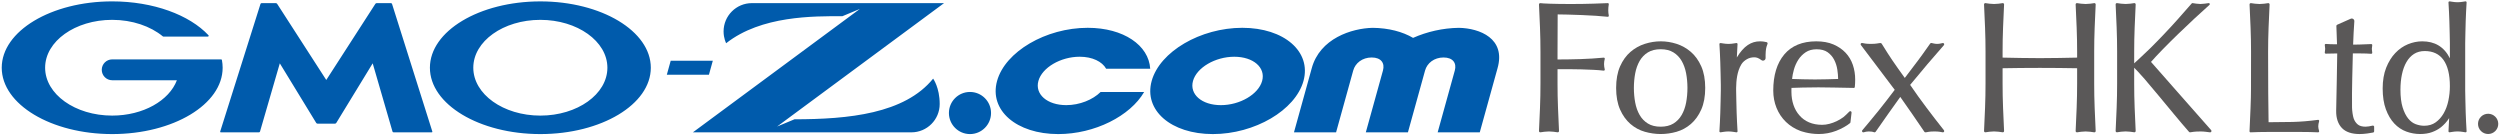 <?xml version="1.0" encoding="utf-8"?>
<!-- Generator: Adobe Illustrator 27.5.0, SVG Export Plug-In . SVG Version: 6.00 Build 0)  -->
<svg version="1.1" id="レイヤー_1" xmlns="http://www.w3.org/2000/svg" xmlns:xlink="http://www.w3.org/1999/xlink" x="0px"
	 y="0px" width="1846px" height="100px" viewBox="0 0 1846 100" enable-background="new 0 0 1846 100" xml:space="preserve">
<g>
	<g>
		<path fill="#5A5858" d="M1422.49,79.46c-4.12-5.48-8.17-11.12-12.04-16.78c3.77-4.52,10.17-12.24,12.67-15.18
			c2.25-2.64,6.38-7.39,12.25-14.14c0.59-0.67,0.03-1.71-0.86-1.59c-0.83,0.12-2.19,0.65-4.08,0.65c-1.75,0-3.05-0.45-4.2-0.67
			c-0.38-0.07-0.76,0.09-0.98,0.41c-4.88,7.03-8.2,11.47-8.71,12.13c-0.52,0.68-7.07,9.31-10.04,13.26
			c-2.83-3.9-7.39-10.32-9.33-13.22c-1.91-2.87-4.44-6.68-7.73-12.07c-0.16-0.27-0.56-0.49-0.87-0.49
			c-1.38,0.02-2.62,0.65-7.15,0.65c-3.47,0-5.22-0.43-6.4-0.67c-0.85-0.17-1.46,0.81-0.94,1.5c5.14,6.74,21.39,28.2,24.99,33.08
			c-3.82,5.08-7.76,10.16-11.7,15.09c-2.9,3.63-9.02,10.95-12.23,14.78c-0.59,0.7,0.08,1.75,0.97,1.51
			c1.28-0.34,2.28-0.65,3.74-0.65c1.89,0,3.17,0.24,3.98,0.58c0.42,0.17,0.9,0.01,1.16-0.36c1.59-2.28,6.48-9.27,9.19-13.12
			c2.91-4.14,5.93-8.38,8.98-12.59c2.97,4.21,5.9,8.41,8.8,12.58c3.03,4.37,6.09,8.85,9,13.16c0.14,0.2,0.45,0.39,0.7,0.4
			c1.45,0.02,2-0.65,6.65-0.65c3.43,0,5.08,0.44,6.19,0.65c0.87,0.16,1.46-0.85,0.91-1.54
			C1431.05,90.69,1426.62,84.95,1422.49,79.46z"/>
		<path fill="#5A5858" d="M1368.15,47.95c-1.16-3.43-2.97-6.46-5.38-9.01c-2.41-2.55-5.43-4.61-8.98-6.13
			c-3.55-1.52-7.82-2.29-12.68-2.29c-10.29,0-18.24,3.28-23.65,9.74c-5.37,6.43-8.09,15.38-8.09,26.6c0,4.59,0.82,8.87,2.42,12.82
			c1.61,3.96,3.94,7.44,6.94,10.34c2.99,2.9,6.58,5.14,10.68,6.66c0,0,5.93,2.28,13.59,2.28c4.4,0,8.7-0.79,12.78-2.35
			c3.9-1.49,7.98-3.75,10.27-5.71c0.19-0.17,0.3-0.39,0.32-0.64c0.14-1.79,0.43-4.3,0.82-7.08c0.13-0.92-0.99-1.47-1.63-0.81
			c-1.54,1.58-3.43,3.41-4.4,4.13c-1.53,1.14-3.19,2.13-4.95,2.97c-1.76,0.84-3.58,1.5-5.41,1.98c-1.82,0.48-3.62,0.72-5.35,0.72
			c-7.32,0-12.96-2.55-16.76-6.99c-1.91-2.13-3.38-4.7-4.38-7.66c-1.01-2.97-1.52-6.16-1.52-9.59V66.2c0-0.51,0.01-0.95,0.04-1.3
			l8.23-0.25c7.7-0.24,15.59-0.15,23.3,0l14.48,0.27c0.36,0.04,0.73-0.29,0.76-0.68c0.09-0.91,0.16-1.8,0.2-2.67
			c0.05-0.87,0.07-1.76,0.07-2.68C1369.89,55.04,1369.3,51.36,1368.15,47.95z M1349.08,58.54c-5.93,0.18-11.85,0.18-17.88,0
			c-2.74-0.08-5.38-0.16-7.93-0.24c0.21-2.15,0.66-4.45,1.33-6.85c0.74-2.66,1.85-5.14,3.29-7.37c1.42-2.2,3.26-4.06,5.47-5.53
			c2.17-1.44,4.87-2.17,8.04-2.17c3.34,0,6.06,0.73,8.09,2.16c2.05,1.46,3.68,3.32,4.84,5.55c1.17,2.26,1.96,4.73,2.36,7.34
			c0.36,2.39,0.56,4.7,0.59,6.87C1354.62,58.37,1351.89,58.46,1349.08,58.54z"/>
		<path fill="#5A5858" d="M1248.55,38.33c-3.15-2.71-6.71-4.72-10.58-5.96c-7.61-2.44-15.52-2.5-23.4,0
			c-3.92,1.24-7.5,3.25-10.64,5.96c-3.16,2.72-5.74,6.31-7.67,10.68v0c-1.93,4.36-2.91,9.72-2.91,15.93
			c0,6.22,0.98,11.58,2.91,15.93c1.93,4.37,4.52,7.96,7.67,10.68c3.16,2.72,6.75,4.66,10.67,5.76c3.89,1.09,7.8,1.65,11.64,1.65
			c3.93,0,7.87-0.56,11.71-1.65c3.88-1.11,7.44-3.04,10.6-5.76c3.15-2.72,5.74-6.31,7.67-10.68c1.93-4.36,2.91-9.72,2.91-15.93
			c0-6.21-0.98-11.57-2.91-15.93C1254.28,44.65,1251.7,41.05,1248.55,38.33z M1246.01,64.95c0,3.72-0.33,7.36-0.98,10.81
			c-0.64,3.42-1.75,6.5-3.29,9.16c-1.52,2.63-3.57,4.75-6.09,6.3c-2.52,1.54-5.69,2.33-9.42,2.33c-3.73,0-6.89-0.78-9.41-2.33
			c-2.53-1.55-4.58-3.67-6.1-6.3c-1.54-2.66-2.64-5.74-3.28-9.16c-0.65-3.45-0.98-7.09-0.98-10.81c0-3.72,0.33-7.36,0.98-10.81
			c0.64-3.41,1.75-6.5,3.28-9.16c1.52-2.63,3.57-4.75,6.1-6.3c2.52-1.54,5.69-2.33,9.41-2.33c3.73,0,6.89,0.78,9.42,2.33
			c2.53,1.55,4.58,3.67,6.09,6.3c1.54,2.66,2.64,5.74,3.29,9.16C1245.68,57.59,1246.01,61.23,1246.01,64.95z"/>
		<path fill="#5A5858" d="M1304.48,31.13c-1.07-0.27-2.82-0.61-4.91-0.61c-6.37,0-11.93,3.31-17.09,11.92
			c0.24-5.68,0.49-9.45,0.52-9.91c0.02-0.45-0.38-0.76-0.83-0.76c-0.68,0-2.97,0.65-5.86,0.65c-2.89,0-5.18-0.65-5.86-0.65
			c-0.44,0-0.85,0.3-0.83,0.76c0.04,0.74,0.67,10.11,0.88,22.2c0.03,1.57,0.16,4.24,0.16,7.89v4.29c0,3.65-0.13,6.27-0.16,7.84
			c-0.21,12.09-0.84,21.47-0.88,22.2c-0.02,0.45,0.38,0.76,0.83,0.76c0.68,0,2.97-0.65,5.86-0.65c2.89,0,5.18,0.65,5.86,0.65
			c0.44,0,0.85-0.3,0.83-0.76c-0.04-0.74-0.67-10.11-0.88-22.2c-0.03-1.57-0.16-4.19-0.16-7.84v-1.94
			c0.08-5.34,0.66-12.27,3.89-17.5c1.01-1.63,2.47-2.84,4.09-3.77c1.59-0.92,3.42-1.39,5.44-1.39c1.6,0,3.14,0.5,5.27,2.09
			c1.27,0.95,3.08,0.01,3.06-1.57c-0.02-1.6-0.01-3.32,0.12-4.95c0.2-2.56,0.84-4.42,1.29-5.46
			C1305.34,31.88,1305.05,31.27,1304.48,31.13z"/>
		<path fill="#5A5858" d="M1632.72,96.1c-4.44-5-16.74-18.91-22.74-25.78c-7.17-8.21-14.46-16.49-21.68-24.61
			c2.34-2.66,5.25-5.78,8.67-9.28c3.64-3.73,7.5-7.57,11.49-11.42c3.99-3.85,8.01-7.68,11.96-11.35c3.94-3.67,7.36-6.79,11.04-10.05
			c0.25-0.22,0.34-0.58,0.19-0.89c-0.14-0.31-0.47-0.48-0.81-0.42c-1.07,0.18-4.34,0.65-6.09,0.65c-1.75,0-4.71-0.47-5.69-0.65
			c-0.26-0.05-0.53,0.04-0.7,0.24c-3.16,3.61-6.82,7.79-10.24,11.62c-3.42,3.83-6.92,7.63-10.4,11.28c-3.48,3.66-7,7.25-10.47,10.67
			c-3.44,3.39-11.34,10.66-11.37,10.67v-8.61c0-5.87,0.11-11.77,0.34-17.56c0-0.02,0-0.04,0-0.04c0.18-4.68,0.61-13.93,0.76-17.28
			c0.03-0.61-0.52-1.09-1.12-0.98c-1.51,0.26-4.19,0.63-6.28,0.63c-2.08,0-4.77-0.37-6.28-0.63c-0.6-0.1-1.15,0.37-1.12,0.98
			c0.15,3.34,0.57,12.59,0.76,17.25c0,0,0,0.04,0,0.06c0.23,5.79,0.34,11.69,0.34,17.56v23.66c0,5.87-0.11,11.77-0.34,17.56l0,0.06
			c-0.18,4.66-0.61,13.91-0.76,17.25c-0.03,0.61,0.52,1.09,1.12,0.98c1.51-0.26,4.19-0.63,6.28-0.63c2.08,0,4.77,0.37,6.28,0.63
			c0.6,0.1,1.15-0.37,1.12-0.98c-0.15-3.34-0.57-12.59-0.76-17.25l0-0.06c-0.23-5.79-0.34-11.69-0.34-17.56V50.02
			c0,0,0,0.01,0.01,0.01c0.14,0.07,4.67,4.76,7.67,8.29c3.02,3.56,6.4,7.58,10.14,12.04c3.74,4.46,7.57,9.08,11.5,13.86
			c3.88,4.72,7.96,9.48,11.19,13.16c0.22,0.25,0.54,0.37,0.87,0.32c1.21-0.19,3.04-0.63,7.78-0.63c2.6,0,5.11,0.47,6.86,0.65
			C1632.77,97.8,1633.31,96.77,1632.72,96.1z"/>
		<path fill="#5A5858" d="M1546.69,79.4c-0.23-5.79-0.34-11.69-0.34-17.56V38.18c0-5.87,0.11-11.77,0.34-17.56c0-0.02,0-0.04,0-0.04
			c0.18-4.68,0.61-13.93,0.76-17.28c0.03-0.61-0.52-1.09-1.12-0.98c-1.51,0.26-4.19,0.63-6.28,0.63c-2.08,0-4.77-0.37-6.28-0.63
			c-0.6-0.1-1.15,0.37-1.12,0.98c0.15,3.34,0.57,12.59,0.76,17.25c0,0,0,0.04,0,0.06c0.23,5.79,0.34,11.69,0.34,17.56v4.37
			l-13.4,0.26c-8.97,0.18-19.29,0.18-28.25,0l-13.39-0.26v-4.37c0-5.87,0.11-11.77,0.34-17.56c0-0.02,0-0.04,0-0.06
			c0.18-4.66,0.61-13.91,0.76-17.25c0.03-0.61-0.52-1.09-1.12-0.98c-1.51,0.26-4.19,0.63-6.28,0.63c-2.08,0-4.77-0.37-6.28-0.63
			c-0.6-0.1-1.15,0.37-1.12,0.98c0.15,3.34,0.57,12.59,0.76,17.25c0,0.02,0,0.04,0,0.06c0.23,5.79,0.34,11.69,0.34,17.56v23.66
			c0,5.87-0.11,11.77-0.34,17.56c0,0,0,0.04,0,0.06c-0.18,4.66-0.61,13.91-0.76,17.25c-0.03,0.61,0.52,1.09,1.12,0.98
			c1.51-0.26,4.19-0.63,6.28-0.63c2.08,0,4.77,0.37,6.28,0.63c0.6,0.1,1.15-0.37,1.12-0.98c-0.15-3.34-0.57-12.59-0.76-17.25
			c0-0.02,0-0.04,0-0.04c-0.23-5.81-0.34-11.71-0.34-17.58V50.39c4.61-0.08,9.07-0.14,13.39-0.19c4.55-0.04,9.26-0.07,14.13-0.07
			s9.58,0.02,14.13,0.07c4.32,0.04,8.79,0.11,13.39,0.19v11.46c0,5.87-0.11,11.77-0.34,17.56l0,0.06
			c-0.18,4.66-0.61,13.91-0.76,17.25c-0.03,0.61,0.52,1.09,1.12,0.98c1.51-0.26,4.19-0.63,6.28-0.63c2.08,0,4.77,0.37,6.28,0.63
			c0.6,0.1,1.15-0.37,1.12-0.98c-0.15-3.34-0.57-12.59-0.76-17.25C1546.69,79.46,1546.69,79.42,1546.69,79.4z"/>
		<path fill="#5A5858" d="M1187.93,3.21c0.05-0.23-0.02-0.46-0.16-0.64c-0.15-0.18-0.39-0.28-0.6-0.26
			c-4.87,0.18-13.98,0.65-27.03,0.65s-21.12-0.37-22.64-0.63c-0.6-0.1-1.15,0.37-1.12,0.98c0.15,3.34,0.57,12.59,0.76,17.25
			c0,0,0,0.04,0,0.06c0.23,5.79,0.34,11.69,0.34,17.56v23.66c0,5.87-0.11,11.77-0.34,17.56v0.06c-0.18,4.66-0.61,13.91-0.76,17.25
			c-0.03,0.61,0.52,1.09,1.12,0.98c1.51-0.26,4.19-0.63,6.28-0.63c2.08,0,4.77,0.37,6.28,0.63c0.6,0.1,1.15-0.37,1.12-0.98
			c-0.15-3.34-0.57-12.59-0.76-17.25l0-0.06c-0.23-5.79-0.34-11.69-0.34-17.56V51.08h8.3c3.12,0,6.25,0.05,9.31,0.14
			c3.06,0.09,6.01,0.2,8.85,0.34c2.82,0.13,5.38,0.34,7.59,0.6c0.25,0.03,0.5-0.07,0.66-0.25s0.22-0.45,0.16-0.69
			c-0.34-1.28-0.52-2.58-0.52-3.86c0-1.28,0.17-2.58,0.52-3.86c0.06-0.24,0.01-0.49-0.15-0.68c-0.16-0.19-0.41-0.29-0.65-0.26
			c-5.66,0.54-11.44,0.9-17.2,1.08c-5.52,0.17-11.19,0.26-16.87,0.27v-5.71c0-5.87,0.1-27.54,0.1-27.56
			c1.98,0.01,4.42,0.05,7.43,0.13c3.29,0.09,6.71,0.2,10.28,0.34c3.52,0.13,7.04,0.32,10.46,0.54c3.41,0.22,6.36,0.47,8.76,0.74
			c0.24,0.03,0.48-0.06,0.64-0.24c0.16-0.18,0.23-0.42,0.18-0.66c-0.26-1.3-0.39-2.61-0.39-3.91
			C1187.54,6.28,1187.67,4.51,1187.93,3.21z"/>
		<g>
			<path fill="#5A5858" d="M1837.24,98.95L1837.24,98.95c4.13,0,7.48-3.35,7.48-7.48c0-4.13-3.35-7.48-7.48-7.48h0
				c-4.13,0-7.48,3.35-7.48,7.48C1829.76,95.6,1833.1,98.95,1837.24,98.95z"/>
		</g>
		<path fill="#5A5858" d="M1820.3,66.92c0-3.65,0-31.46,0-35.12c0-3.65,0.13-6.27,0.16-7.84c0.21-12.09,0.84-21.47,0.88-22.2
			c0.02-0.45-0.38-0.76-0.83-0.76c-0.68,0-2.97,0.65-5.86,0.65c-2.89,0-5.18-0.65-5.86-0.65c-0.44,0-0.85,0.3-0.83,0.76
			c0.04,0.74,0.67,10.11,0.88,22.2c0.03,1.57,0.16,4.19,0.16,7.84c0,1.33,0,5.85,0,11.24c-4.33-8.64-11.29-12.52-20.44-12.52
			c-3.52,0-7.06,0.72-10.53,2.15c-3.48,1.43-6.64,3.63-9.38,6.53c-2.75,2.9-5,6.55-6.71,10.86c-1.7,4.31-2.57,9.45-2.57,15.29
			c0,5.93,0.8,11.09,2.36,15.34c1.57,4.27,3.67,7.82,6.25,10.54c2.58,2.73,5.57,4.73,8.89,5.93c3.29,1.2,6.69,1.8,10.11,1.8
			c3.33,0,6.31-0.47,8.85-1.4c2.53-0.92,4.76-2.14,6.62-3.63c1.75-1.39,4.31-3.92,6.02-6.73c-0.24,5.58-0.48,9.29-0.51,9.74
			c-0.02,0.45,0.38,0.76,0.83,0.76c0.68,0,2.97-0.65,5.86-0.65c2.89,0,5.18,0.65,5.86,0.65c0.44,0,0.85-0.3,0.83-0.76
			c-0.04-0.74-0.67-10.11-0.88-22.2C1820.43,73.19,1820.3,70.57,1820.3,66.92z M1807.89,74.26c-0.73,3.51-1.9,6.69-3.49,9.44
			c-1.57,2.73-3.57,4.97-5.94,6.66c-2.33,1.66-5.17,2.5-8.45,2.5c-2.03,0-4.12-0.39-6.23-1.17c-2.07-0.76-3.95-2.16-5.57-4.17
			c-1.65-2.03-3.03-4.79-4.1-8.2v0c-1.08-3.42-1.62-7.85-1.62-13.16c0-3.99,0.37-7.78,1.11-11.27c0.73-3.46,1.86-6.53,3.35-9.11
			c1.47-2.54,3.35-4.55,5.58-5.97c2.21-1.4,4.86-2.12,7.88-2.12c6.07,0,10.73,2.19,13.83,6.52c3.15,4.4,4.75,10.92,4.75,19.37
			C1809,67.13,1808.62,70.72,1807.89,74.26z"/>
		<path fill="#5A5858" d="M1753.1,93.71c0-0.64-0.6-1.11-1.22-0.94c-1.55,0.43-3.9,0.77-5.11,0.77c-2.52,0-4.45-0.53-5.75-1.59
			c-1.33-1.08-2.35-2.54-3.02-4.35c-0.69-1.85-1.22-5.87-1.26-8.23c-0.2-13.33,0.42-31.19,0.6-39.92h5.87
			c1.43,0,2.78,0.02,4.03,0.07c1.25,0.05,3.12,0.2,3.62,0.2c0.51,0,0.81-0.34,0.81-0.76c0-0.82-0.3-1.79-0.3-2.91s0.3-1.73,0.3-2.75
			c0-0.42-0.3-0.76-0.8-0.76c-0.5,0-6.1,0.29-8.77,0.34c-2.06,0.03-3.49,0.06-4.56,0.06c0.14-3.46,0.31-6.97,0.38-8.76
			c0.08-1.95,0.33-5.74,0.52-8.46c0.1-1.45-1.37-2.47-2.7-1.88l-9.99,4.43c-0.36,0.16-0.59,0.52-0.57,0.91
			c0.08,1.99,0.32,8.19,0.48,13.52l-0.01,0c-1.49-0.01-3.62-0.03-4.61-0.06c-1.25-0.05-3.12-0.2-3.62-0.2
			c-0.51,0-0.81,0.34-0.81,0.76c0,0.82,0.3,1.79,0.3,2.91c0,1.13-0.3,1.73-0.3,2.75c0,0.42,0.3,0.76,0.8,0.76
			c0.48,0,5.6-0.09,8.39-0.16h0.01c0,5.38-0.56,30.95-0.78,42.26c-0.11,5.59,1.44,9.91,4.27,12.84c2.84,2.94,7.26,4.42,13.12,4.42
			c3.84,0,7.81-0.74,9.87-1.12c0.46-0.08,0.78-0.48,0.78-0.94V93.71z"/>
		<path fill="#5A5858" d="M1712.44,96.74c-0.43-1.36-0.64-2.51-0.64-3.43c0-1.01,0.22-2.31,0.65-3.86c0.07-0.24,0.01-0.51-0.16-0.7
			c-0.17-0.19-0.42-0.29-0.67-0.25c-6.7,0.89-13.05,1.41-18.86,1.55c-5.6,0.13-11.53,0.2-17.64,0.2c-0.09-6.4-0.17-13.62-0.26-21.65
			c-0.09-8.34-0.09-30.42-0.09-30.42c0-5.87,0.11-11.77,0.34-17.56c0-0.02,0-0.04,0-0.06c0.18-4.66,0.61-13.91,0.76-17.25
			c0.03-0.61-0.52-1.09-1.12-0.98c-1.51,0.26-4.19,0.63-6.28,0.63c-2.08,0-4.77-0.37-6.28-0.63c-0.6-0.1-1.15,0.37-1.12,0.98
			c0.15,3.34,0.57,12.59,0.76,17.25c0,0.02,0,0.04,0,0.06c0.23,5.79,0.34,11.69,0.34,17.56c0,0-0.04,23.08-0.04,27.4
			s-0.11,8.52-0.34,14.3c-0.23,5.77-0.47,11.45-0.74,17.04c-0.01,0.21,0.07,0.42,0.22,0.57c0.14,0.14,0.33,0.22,0.53,0.22
			c0.01,0,0.02,0,0.03,0c4.25-0.18,8.45-0.27,12.48-0.27h24.96c4.16,0,8.34,0.09,12.41,0.27c0.26,0.02,0.48-0.1,0.63-0.29
			C1712.47,97.23,1712.51,96.97,1712.44,96.74z"/>
	</g>
	<path fill="#005BAC" d="M234.42,91.3c-0.33,0-0.74-0.23-0.91-0.51l-26.9-44.03l-14.62,50.38c-0.09,0.32-0.44,0.58-0.77,0.58H163
		c-0.33,0-0.52-0.26-0.42-0.57l29.77-94.26c0.1-0.31,0.45-0.57,0.78-0.57h10.6c0.33,0,0.74,0.23,0.92,0.51l36.27,56.23l36.26-56.23
		c0.18-0.28,0.59-0.51,0.92-0.51h10.6c0.33,0,0.68,0.26,0.78,0.57l29.77,94.26c0.1,0.32-0.08,0.57-0.42,0.57h-28.23
		c-0.33,0-0.68-0.26-0.77-0.58l-14.63-50.38l-26.9,44.03c-0.17,0.28-0.58,0.51-0.91,0.51h-6.49H234.42z M163.86,44.34v-0.02
		c-0.06-0.27-0.3-0.47-0.59-0.47h-3.77h-27.9H82.84c-4.25,0-7.7,3.45-7.7,7.7s3.45,7.7,7.7,7.7h0h47.78
		c-5.69,15.04-24.93,26.1-47.79,26.1c-27.34,0-49.51-15.82-49.51-35.35c0-19.52,22.17-35.35,49.51-35.35
		c14.93,0,28.32,4.73,37.39,12.19c0.03,0.03,0.06,0.05,0.1,0.08c0.1,0.06,0.21,0.1,0.33,0.1h32.86c0.33,0,0.6-0.27,0.6-0.6
		c0-0.15-0.06-0.27-0.14-0.38c-0.02-0.02-0.03-0.04-0.06-0.06c-13.98-14.9-40.58-24.96-71.08-24.96C37.8,1.03,1.28,22.96,1.28,50.01
		C1.28,77.07,37.8,99,82.85,99c45.04,0,81.55-21.93,81.55-48.99C164.4,48.09,164.21,46.2,163.86,44.34z M480.56,50.01
		C480.56,77.07,444.04,99,399,99c-45.04,0-81.56-21.93-81.56-48.99c0-27.05,36.52-48.98,81.56-48.98
		C444.04,1.03,480.56,22.96,480.56,50.01z M448.5,50.01c0-19.52-22.17-35.35-49.51-35.35c-27.34,0-49.51,15.82-49.51,35.35
		c0,19.52,22.17,35.35,49.51,35.35C426.34,85.36,448.5,69.54,448.5,50.01z M492.38,55.2h31.09l2.87-10.36h-31.09L492.38,55.2z
		 M586.65,88.08l-12.85,5.35L697.09,2.31H555.2c-11.55,0-20.91,9.36-20.91,20.91c0,5.1,1.89,8.7,1.89,8.7
		c25.98-20.45,64.7-19.97,85.89-19.97l12.85-5.35L511.63,97.72h161.33c11.55,0,20.91-9.36,20.91-20.91
		c0-12.17-4.84-18.75-4.84-18.75C667.99,83.99,626.44,88.08,586.65,88.08z M1077.32,20.55c-11.92,0.14-23.66,2.87-33.91,7.42
		c-7.73-4.55-17.96-7.29-29.8-7.42c-15.41,0.32-39.12,7.81-45.05,29.95l-13.09,47.22h31.09l12.66-45.66
		c1.52-5.48,6.73-9.62,13.65-9.62c6.92,0,9.83,4.14,8.31,9.62l-12.66,45.66h31.09l12.66-45.66c1.52-5.48,6.73-9.62,13.65-9.62
		s9.83,4.14,8.31,9.62l-12.66,45.66h31.09l13.09-47.22C1112.11,28.36,1092.56,20.87,1077.32,20.55z M731.78,83.45
		c0-8.59-6.96-15.55-15.55-15.55c-8.59,0-15.55,6.96-15.55,15.55S707.65,99,716.24,99C724.82,99,731.78,92.04,731.78,83.45z
		 M917.32,20.53c-30.9,0-60.93,17.6-66.92,39.23C844.4,81.4,864.66,99,895.56,99c30.9,0,60.93-17.6,66.93-39.23
		C968.48,38.13,948.22,20.53,917.32,20.53z M931.96,59.77c-2.73,9.85-16.41,17.87-30.48,17.87s-23.3-8.02-20.57-17.87
		c2.73-9.85,16.41-17.87,30.48-17.87C925.47,41.9,934.7,49.91,931.96,59.77z M812.72,67.9c-5.84,5.77-15.51,9.73-25.39,9.73
		c-14.07,0-23.3-8.02-20.57-17.87c2.73-9.85,16.41-17.87,30.48-17.87c9.38,0,16.58,3.57,19.55,8.86h32.53
		c-1.04-17.3-19.68-30.22-46.16-30.22c-30.9,0-60.93,17.6-66.92,39.23C730.24,81.4,750.5,99,781.4,99
		c26.92,0,53.16-13.35,63.45-31.09H812.72z"/>
</g>
</svg>
